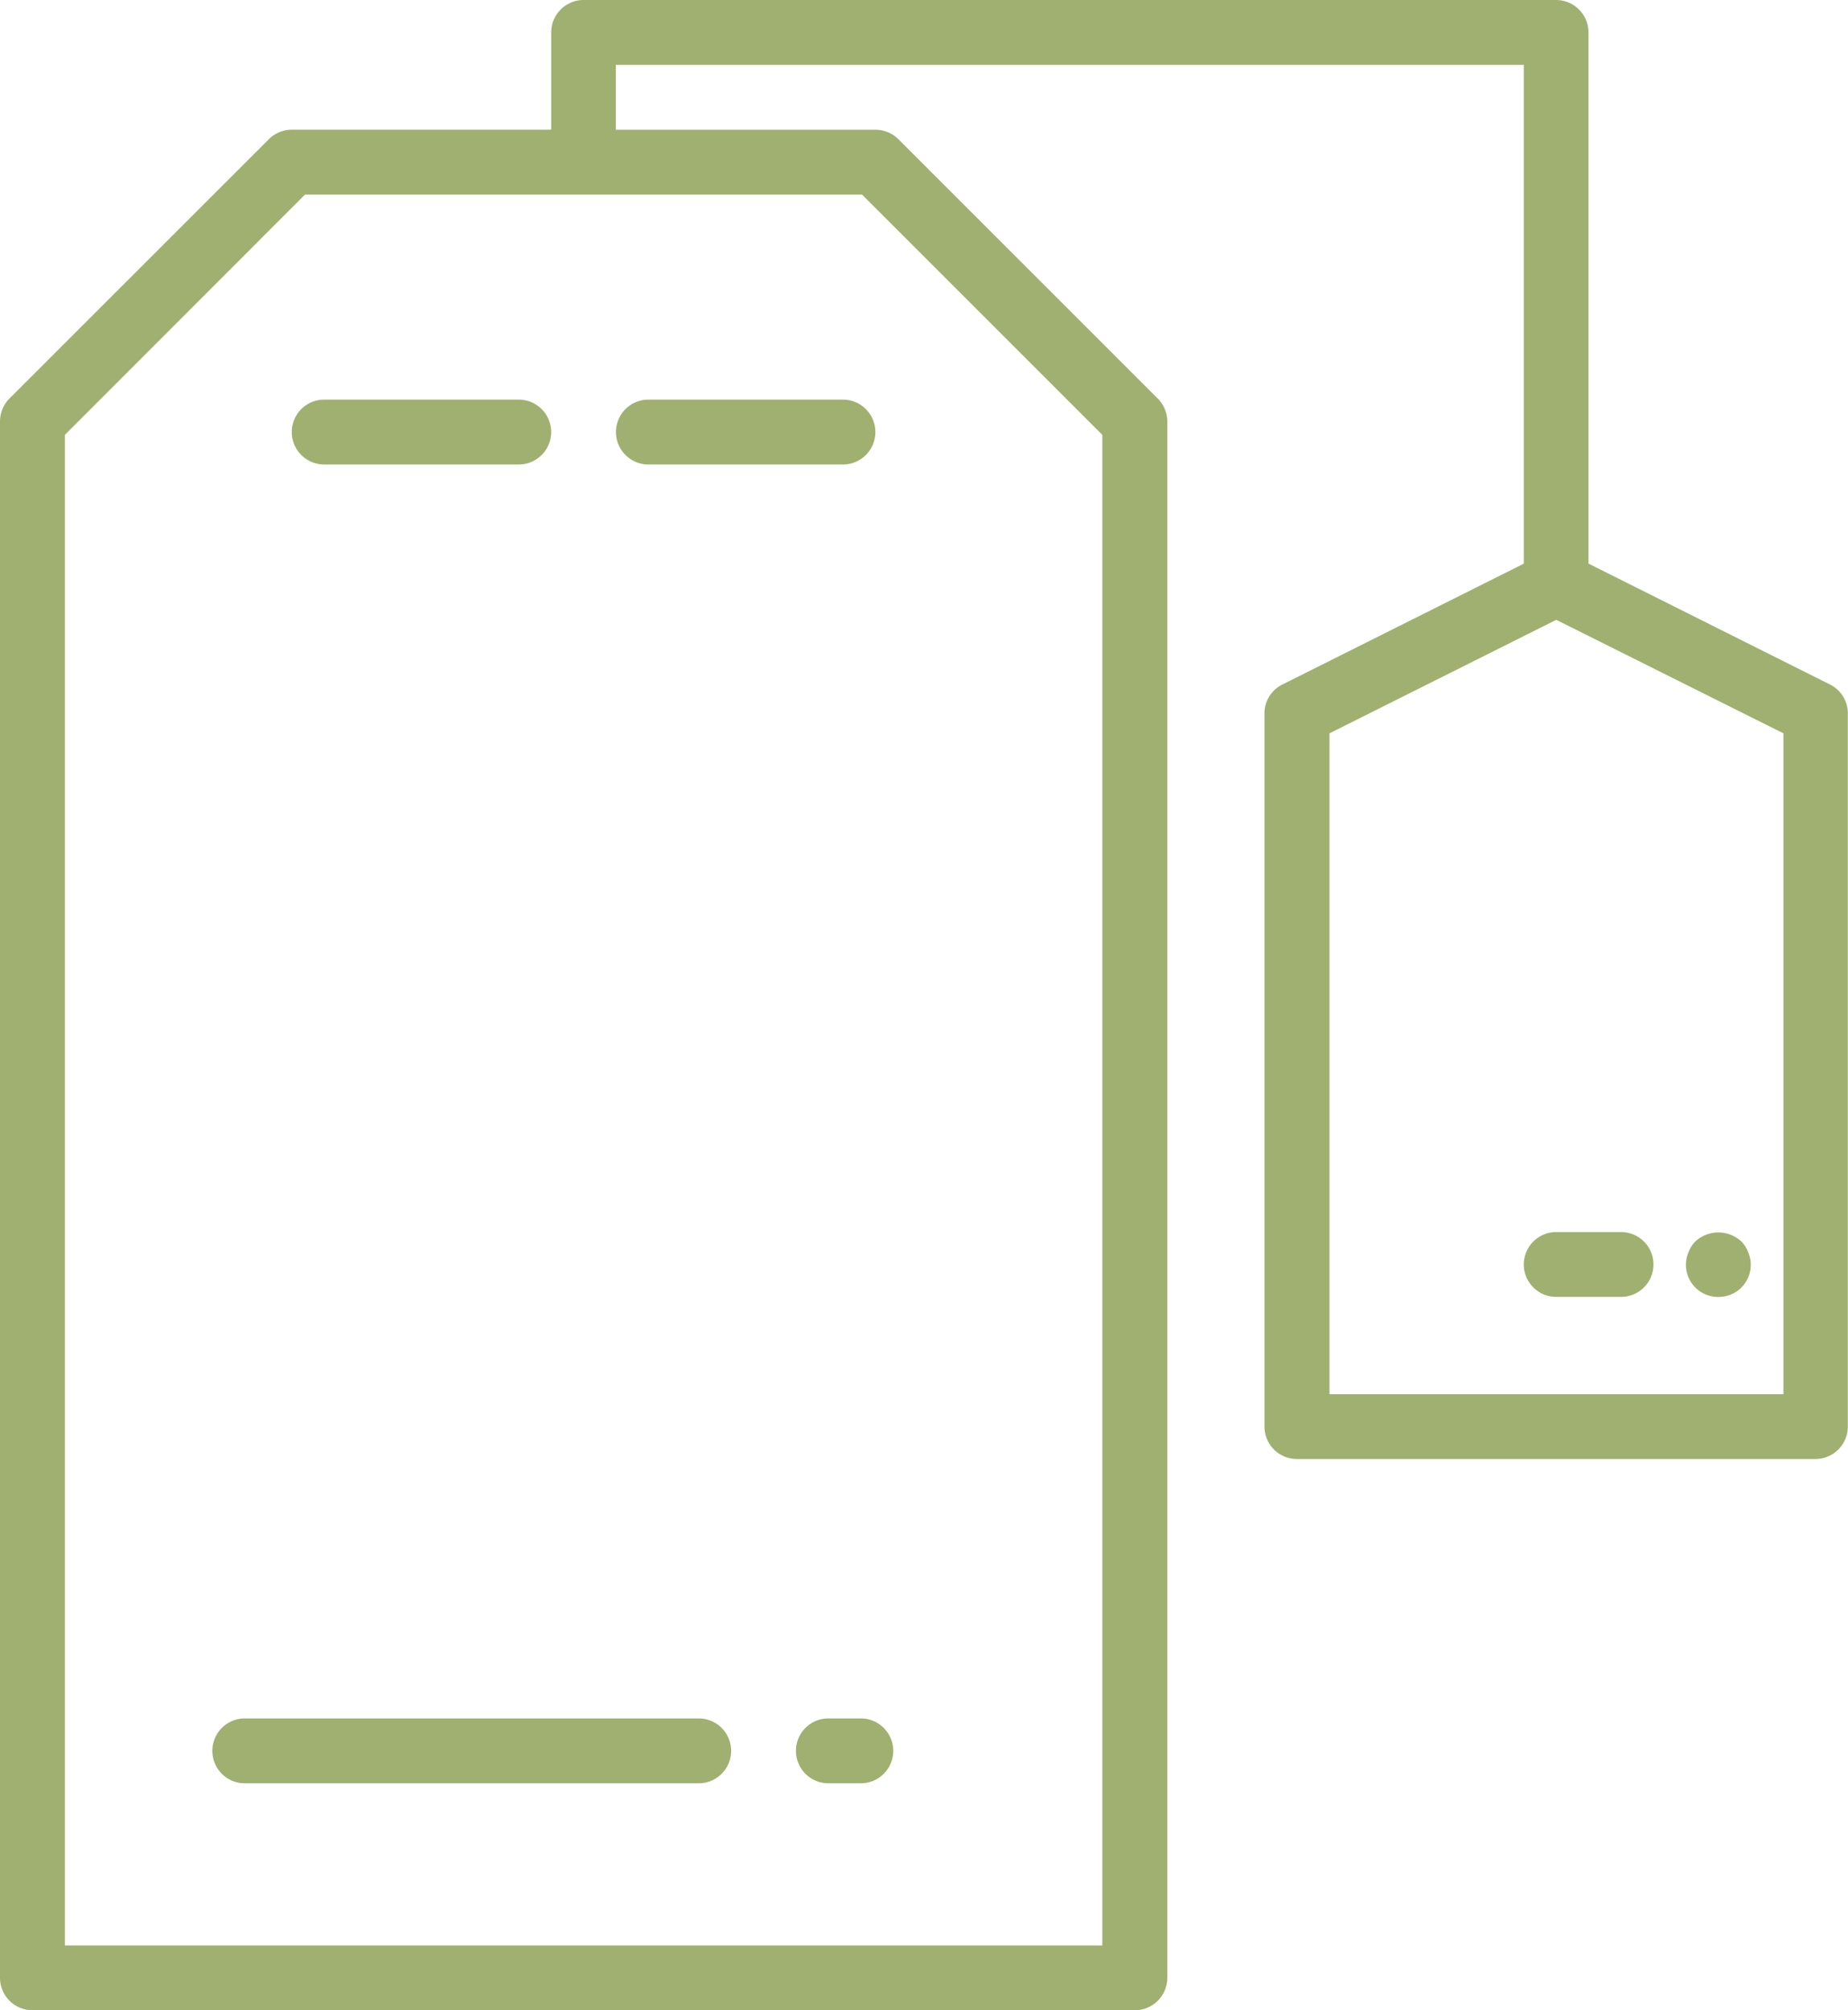 <svg xmlns="http://www.w3.org/2000/svg" width="32.109" height="34.926" viewBox="0 0 32.109 34.926"><g id="_026-tea-bag" data-name="026-tea-bag" transform="translate(0 0)"><path id="Fill_1" data-name="Fill 1" d="M19.716,34.926H.563A.564.564,0,0,1,0,34.363V7.323a.566.566,0,0,1,.165-.4L4.672,2.418a.566.566,0,0,1,.4-.165H9.577V.563A.564.564,0,0,1,10.14,0h16.9A.564.564,0,0,1,27.6.563V9.792l4.195,2.1a.56.56,0,0,1,.311.5V24.786a.564.564,0,0,1-.563.563H22.532a.564.564,0,0,1-.562-.563V12.393a.559.559,0,0,1,.311-.5l4.195-2.1V1.127H10.7V2.254H15.21a.566.566,0,0,1,.4.165l4.507,4.507a.566.566,0,0,1,.165.4v27.04A.564.564,0,0,1,19.716,34.926ZM5.3,3.38h0L1.127,7.556V33.8H19.153V7.556L14.977,3.38H5.3ZM27.04,10.769,23.1,12.741V24.223h7.887V12.741L27.04,10.769Z" transform="translate(0 0)" fill="#9fb071"></path><path id="Fill_2" data-name="Fill 2" d="M.563,1.127h3.38A.563.563,0,1,0,3.943,0H.563a.563.563,0,0,0,0,1.127Z" transform="translate(5.07 6.943)" fill="#9fb071"></path><path id="Fill_3" data-name="Fill 3" d="M.563,1.127h3.38A.563.563,0,0,0,3.943,0H.563a.563.563,0,0,0,0,1.127Z" transform="translate(10.703 6.943)" fill="#9fb071"></path><path id="Fill_4" data-name="Fill 4" d="M0,.563a.563.563,0,0,0,.563.563H1.69A.563.563,0,0,0,1.69,0H.563A.563.563,0,0,0,0,.563Z" transform="translate(26.476 21.406)" fill="#9fb071"></path><path id="Fill_5" data-name="Fill 5" d="M.563,1.12A.557.557,0,0,0,1.081.343.521.521,0,0,0,.963.156a.59.59,0,0,0-.8,0A.523.523,0,0,0,.045.343a.558.558,0,0,0,.518.777Z" transform="translate(29.293 21.413)" fill="#9fb071"></path><path id="Fill_7" data-name="Fill 7" d="M8.45,0H.563a.563.563,0,1,0,0,1.127H8.45A.563.563,0,1,0,8.45,0Z" transform="translate(3.69 29.856)" fill="#9fb071"></path><path id="Fill_8" data-name="Fill 8" d="M1.127,0H.563a.563.563,0,1,0,0,1.127h.563A.563.563,0,1,0,1.127,0Z" transform="translate(13.83 29.856)" fill="#9fb071"></path></g></svg>
